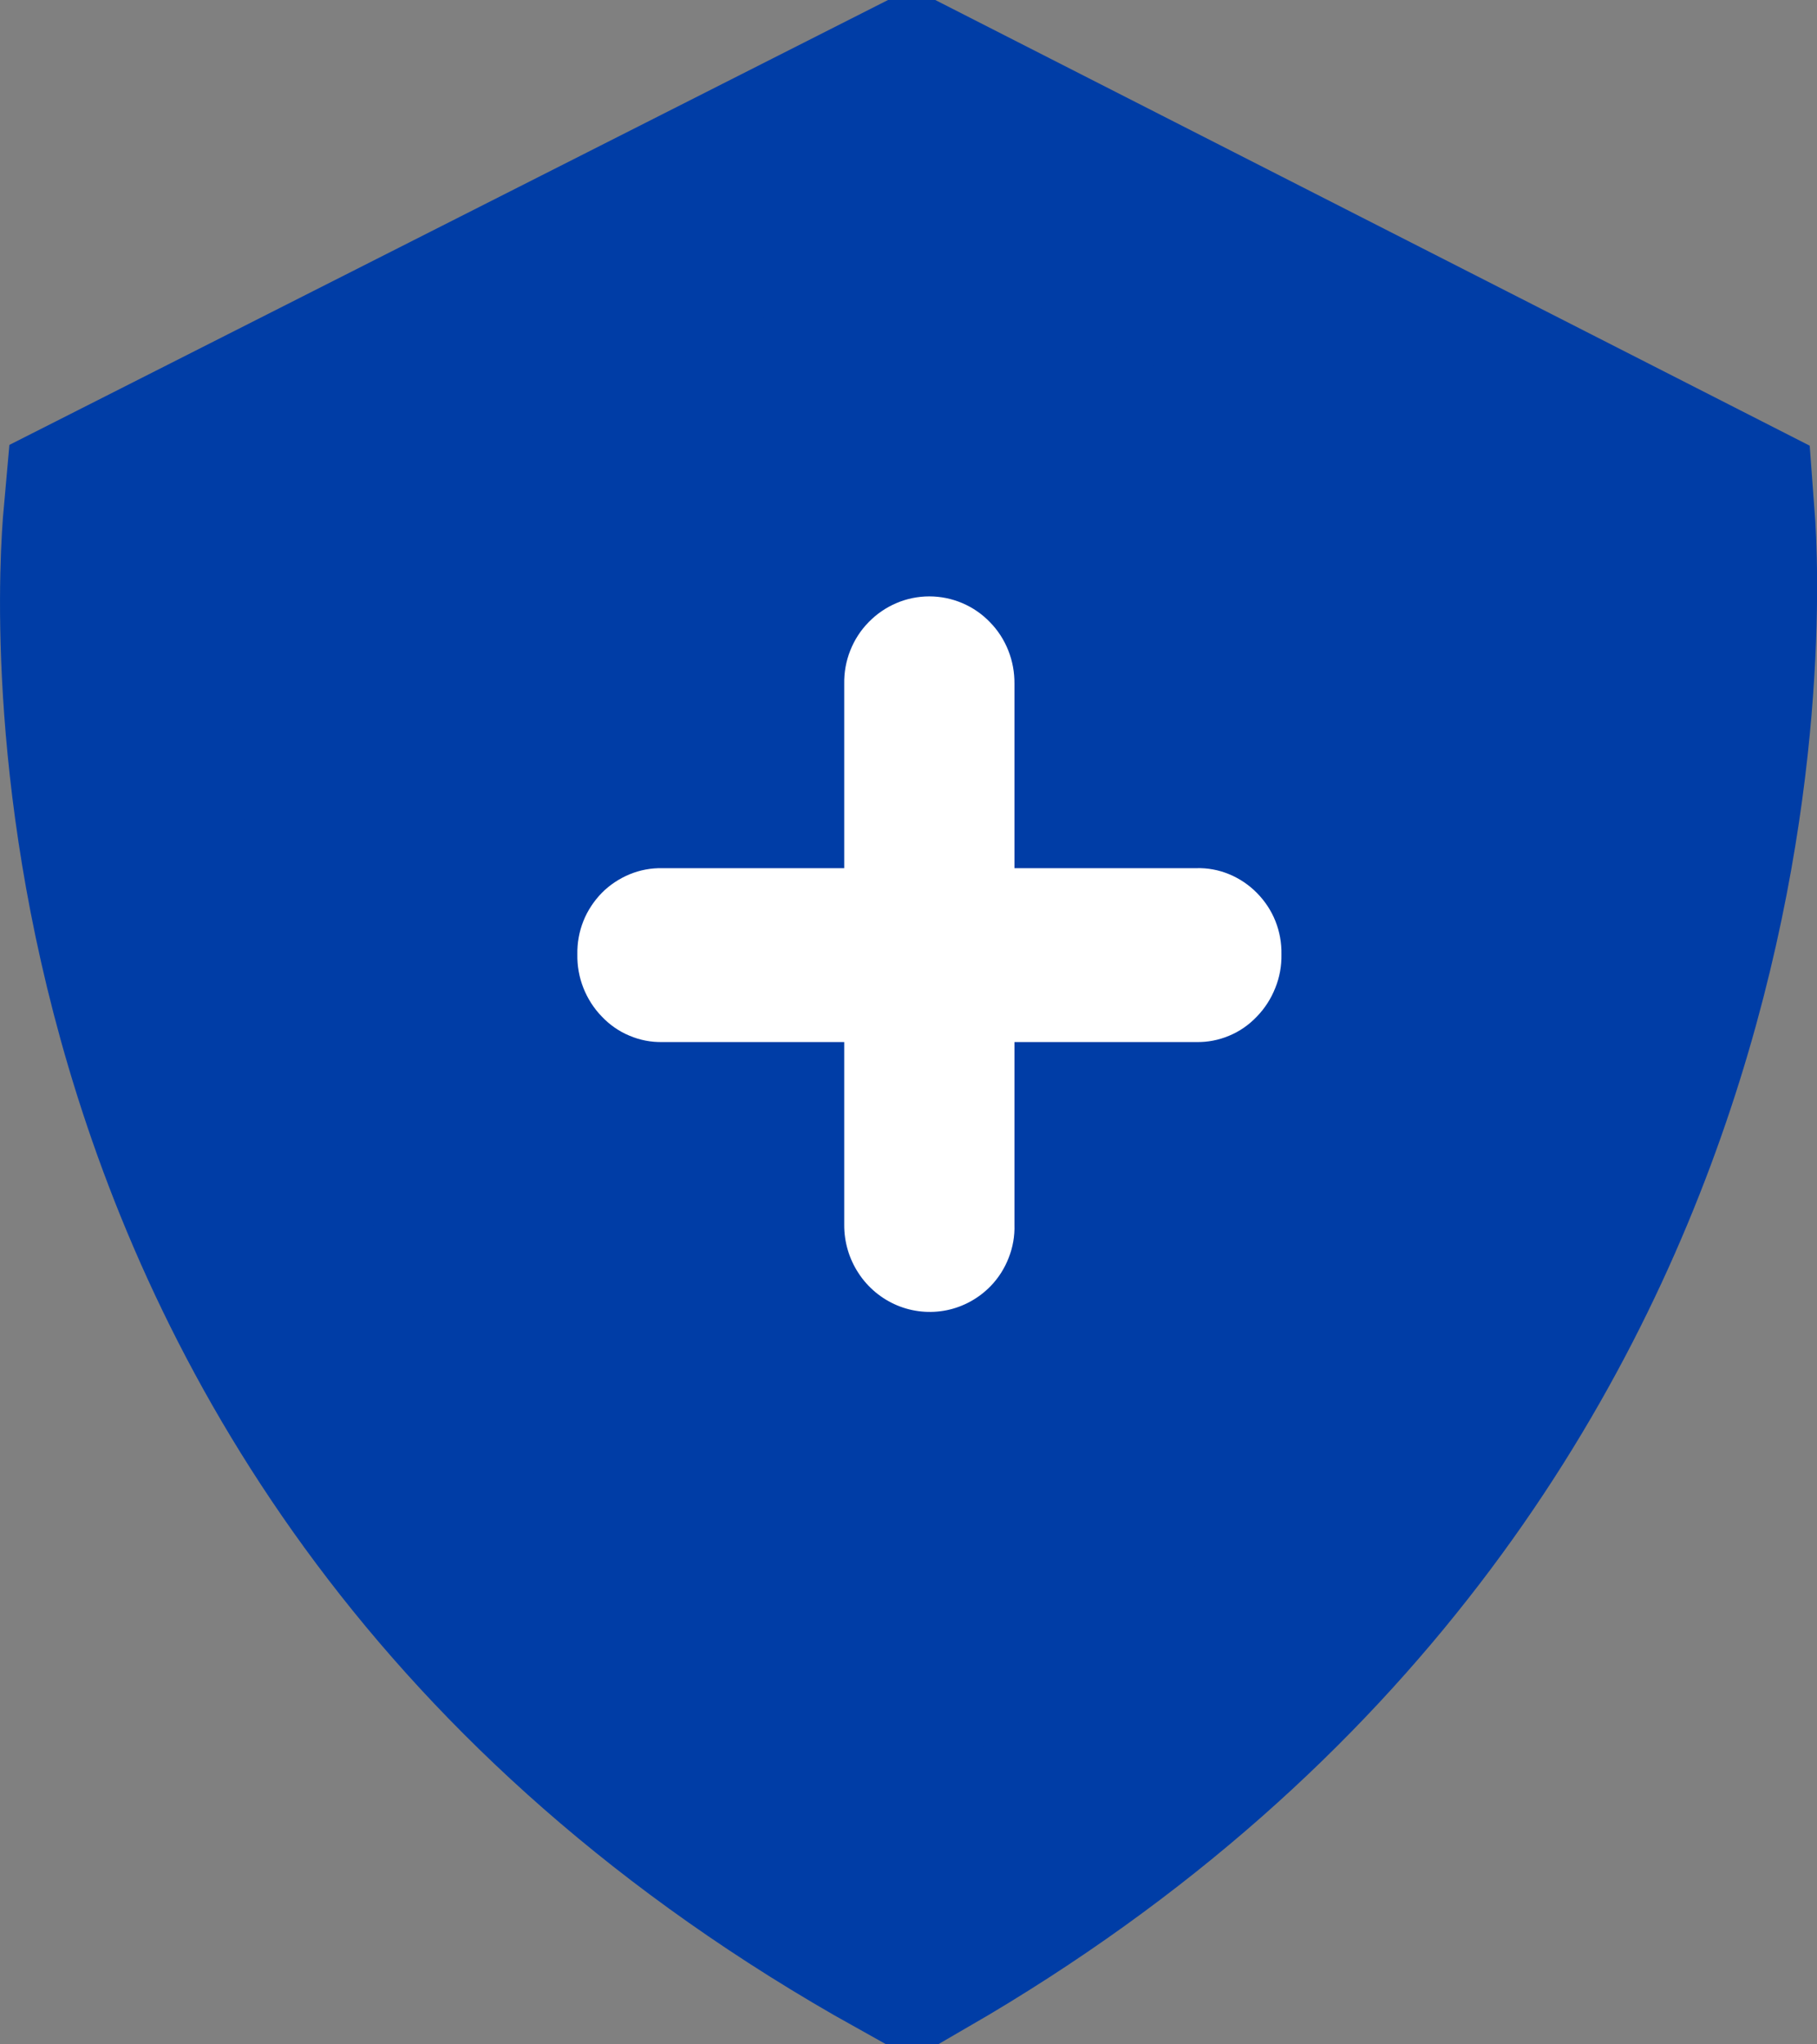 <svg width="16" height="18" viewBox="0 0 16 18" fill="none" xmlns="http://www.w3.org/2000/svg">
<rect x="0" y="0" width="16" height="18" fill="#808080" stroke="none"/>
<path d="M1.029 4.559L8.027 1.016L14.981 4.56C15.037 5.3 15.404 12.704 8.027 16.98C4.052 14.762 2.317 11.664 1.561 9.109C0.867 6.763 1.001 4.87 1.029 4.559Z" fill="#003DA6" stroke="#003DA6" stroke-width="2"/>
<path d="M11.068 7.862C11.138 7.933 11.194 8.017 11.231 8.11C11.268 8.203 11.286 8.302 11.284 8.403C11.286 8.504 11.268 8.604 11.23 8.698C11.193 8.792 11.138 8.878 11.068 8.95C10.999 9.023 10.916 9.081 10.824 9.119C10.732 9.158 10.633 9.177 10.534 9.175H8.933V10.784C8.936 10.883 8.919 10.982 8.882 11.075C8.846 11.168 8.792 11.253 8.723 11.324C8.618 11.432 8.483 11.506 8.337 11.536C8.19 11.566 8.037 11.551 7.899 11.493C7.761 11.435 7.642 11.336 7.56 11.21C7.477 11.084 7.433 10.935 7.434 10.784V9.175H5.833C5.733 9.177 5.635 9.158 5.543 9.119C5.451 9.081 5.368 9.023 5.299 8.95C5.229 8.878 5.174 8.792 5.137 8.698C5.1 8.604 5.082 8.504 5.084 8.403C5.082 8.303 5.1 8.203 5.137 8.11C5.174 8.017 5.23 7.933 5.299 7.862C5.369 7.791 5.453 7.736 5.544 7.698C5.636 7.66 5.734 7.642 5.833 7.644H7.434V6.022C7.432 5.921 7.45 5.821 7.487 5.728C7.524 5.634 7.579 5.549 7.649 5.478C7.719 5.406 7.802 5.349 7.894 5.31C7.985 5.271 8.084 5.251 8.183 5.251C8.283 5.251 8.381 5.271 8.473 5.31C8.565 5.349 8.648 5.406 8.717 5.478C8.787 5.549 8.842 5.634 8.879 5.728C8.916 5.821 8.934 5.921 8.933 6.022V7.644H10.534C10.633 7.641 10.731 7.659 10.823 7.697C10.915 7.735 10.998 7.791 11.068 7.862Z" fill="white"/>
</svg>
